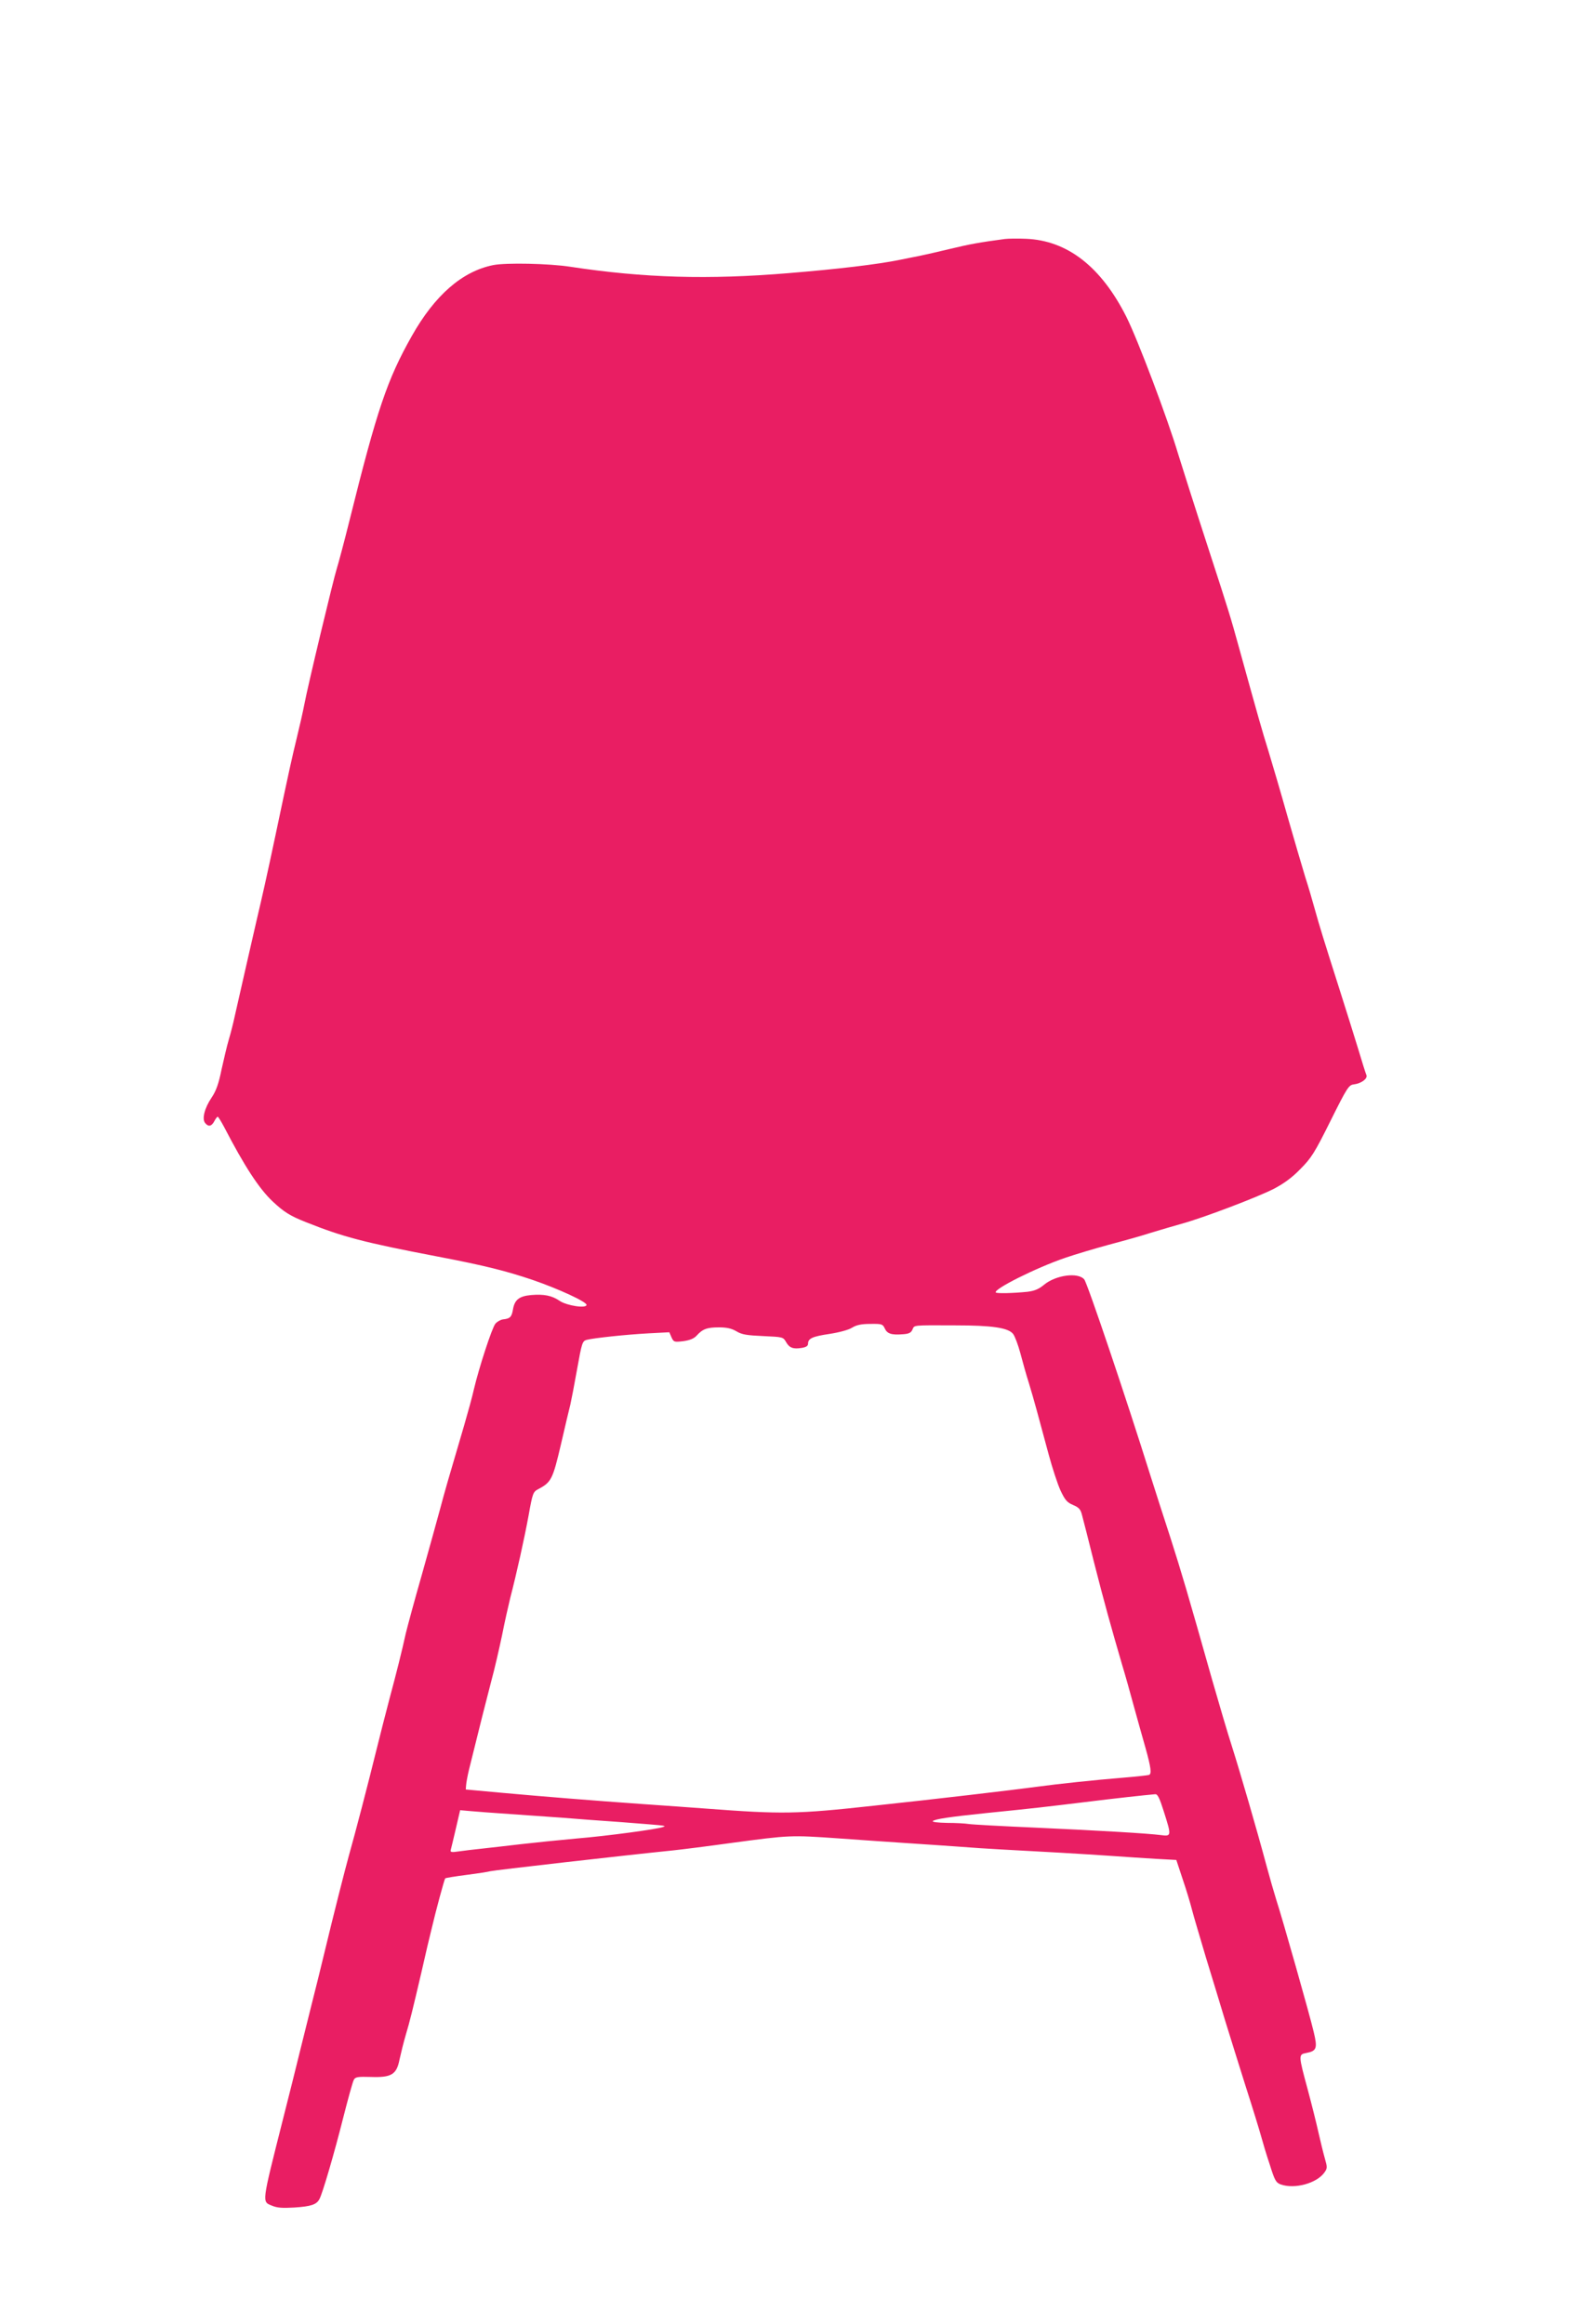 <?xml version="1.0" standalone="no"?>
<!DOCTYPE svg PUBLIC "-//W3C//DTD SVG 20010904//EN"
 "http://www.w3.org/TR/2001/REC-SVG-20010904/DTD/svg10.dtd">
<svg version="1.0" xmlns="http://www.w3.org/2000/svg"
 width="869pt" height="1280pt" viewBox="0 0 869 1280"
 preserveAspectRatio="xMidYMid meet">
<g transform="translate(0,1280) scale(0.1,-0.1)"
fill="#e91e63" stroke="none">
<path d="M5535 11484 c-143 -19 -196 -29 -300 -54 -66 -16 -145 -34 -175 -40
-30 -6 -77 -15 -105 -21 -122 -25 -342 -51 -610 -73 -443 -37 -798 -27 -1205
35 -117 18 -354 23 -424 9 -170 -34 -321 -165 -448 -390 -136 -241 -191 -404
-343 -1015 -30 -121 -62 -240 -70 -265 -18 -56 -160 -647 -179 -749 -8 -42
-27 -125 -42 -186 -27 -112 -37 -155 -117 -535 -46 -218 -74 -342 -102 -460
-16 -68 -95 -416 -122 -535 -8 -38 -23 -97 -33 -130 -10 -33 -27 -107 -40
-165 -16 -79 -30 -118 -55 -155 -39 -58 -54 -118 -35 -140 18 -22 35 -18 50
10 7 14 16 25 19 25 3 0 19 -26 36 -58 111 -214 191 -337 266 -408 63 -59 96
-80 185 -115 203 -81 316 -111 724 -189 261 -50 376 -79 524 -129 142 -49 296
-120 296 -137 0 -21 -108 -5 -148 22 -42 29 -86 38 -157 32 -66 -6 -91 -26
-100 -79 -7 -42 -16 -51 -55 -55 -14 -2 -33 -13 -42 -24 -19 -23 -91 -245
-118 -360 -9 -41 -34 -131 -54 -200 -90 -305 -106 -361 -131 -455 -15 -55 -60
-219 -101 -364 -42 -146 -81 -292 -89 -325 -21 -96 -52 -220 -90 -361 -19 -71
-52 -202 -74 -290 -42 -171 -115 -452 -150 -575 -22 -80 -83 -319 -136 -540
-18 -74 -48 -198 -68 -275 -19 -77 -49 -196 -66 -265 -17 -69 -59 -240 -95
-380 -116 -460 -114 -444 -58 -467 28 -12 57 -14 124 -10 91 6 121 16 137 46
17 31 81 249 131 448 27 106 53 201 59 210 8 15 22 17 93 15 113 -4 142 13
158 95 7 32 22 94 35 138 21 69 38 139 85 340 31 138 41 177 55 235 25 107 72
281 77 286 3 2 56 11 119 19 62 8 120 17 129 20 16 5 735 87 1010 115 47 5
191 23 320 41 320 43 324 43 585 25 127 -9 295 -21 375 -26 80 -5 206 -14 280
-19 74 -6 182 -13 240 -16 194 -10 454 -25 600 -35 80 -6 195 -13 257 -17
l111 -6 35 -106 c20 -58 43 -135 52 -171 9 -35 44 -152 76 -260 33 -107 80
-262 105 -345 25 -82 77 -247 114 -365 38 -118 76 -242 85 -275 9 -33 30 -104
48 -157 27 -87 34 -98 60 -108 77 -27 197 6 240 65 17 24 17 29 3 78 -8 28
-24 93 -35 142 -11 50 -38 158 -60 240 -51 188 -51 191 -7 199 57 11 62 26 41
114 -20 88 -175 634 -207 731 -11 35 -35 118 -53 185 -55 205 -145 514 -190
656 -24 74 -73 241 -110 370 -135 478 -168 589 -229 780 -35 107 -85 263 -111
345 -135 431 -347 1059 -364 1079 -34 41 -157 24 -221 -29 -29 -24 -52 -34
-92 -39 -79 -8 -167 -10 -174 -4 -16 17 221 136 382 191 55 19 163 51 240 72
76 20 180 49 229 65 50 15 126 38 170 50 118 32 418 146 510 193 55 29 101 62
146 109 60 60 78 88 166 265 91 183 101 198 128 201 41 5 77 31 70 51 -4 9
-25 75 -46 146 -22 72 -69 222 -105 335 -85 267 -107 338 -134 435 -12 44 -35
123 -52 175 -16 52 -60 203 -98 335 -37 132 -85 294 -105 360 -35 112 -55 183
-165 580 -42 152 -49 177 -164 530 -77 236 -153 476 -168 525 -57 192 -221
627 -285 755 -139 276 -325 421 -553 430 -47 2 -98 1 -115 -1z m-663 -5999
c13 -30 37 -38 99 -33 34 2 46 8 54 26 11 25 -3 24 235 23 203 0 292 -13 319
-47 10 -13 28 -61 40 -106 12 -46 33 -121 48 -168 28 -92 52 -182 108 -390 20
-74 49 -163 65 -198 25 -53 36 -66 69 -80 33 -14 42 -24 50 -57 6 -22 36 -139
66 -260 54 -213 97 -367 155 -565 16 -52 45 -156 65 -230 20 -74 49 -175 63
-225 31 -111 35 -145 19 -150 -6 -2 -70 -9 -142 -15 -150 -12 -366 -35 -475
-50 -133 -18 -566 -69 -895 -104 -430 -47 -506 -48 -930 -16 -71 5 -229 17
-350 25 -271 19 -542 41 -785 63 l-185 17 2 25 c1 14 8 52 16 85 60 244 94
377 122 485 19 69 45 184 60 255 14 72 35 164 45 205 36 139 77 324 101 454
22 124 25 130 53 145 72 38 80 54 125 246 23 99 46 198 52 220 5 22 22 109 37
194 26 145 29 155 52 162 38 10 213 29 341 36 l115 6 12 -28 c12 -26 15 -27
65 -21 36 5 58 14 73 30 33 37 58 46 123 46 44 0 70 -6 97 -22 30 -18 57 -22
147 -26 108 -5 110 -5 126 -33 18 -32 39 -40 87 -32 24 4 34 11 34 23 0 29 24
40 119 54 52 8 104 22 123 34 24 15 51 21 101 21 63 1 68 -1 79 -24z m1537
-2661 c43 -135 43 -138 -17 -130 -72 9 -317 24 -692 41 -184 8 -349 17 -366
20 -17 3 -70 6 -118 6 -51 1 -84 5 -79 10 11 11 91 23 293 44 269 27 334 35
540 60 177 22 334 39 392 44 13 1 24 -22 47 -95z m-3604 -14 c88 -6 216 -15
285 -20 69 -6 220 -17 335 -25 116 -9 217 -17 225 -19 13 -3 13 -4 0 -8 -33
-12 -306 -49 -475 -63 -99 -9 -236 -23 -305 -31 -69 -8 -163 -19 -210 -24 -47
-5 -107 -12 -134 -16 -39 -6 -47 -4 -44 7 2 8 15 60 28 117 l24 103 56 -5 c30
-3 127 -10 215 -16z"/>
</g>
</svg>
